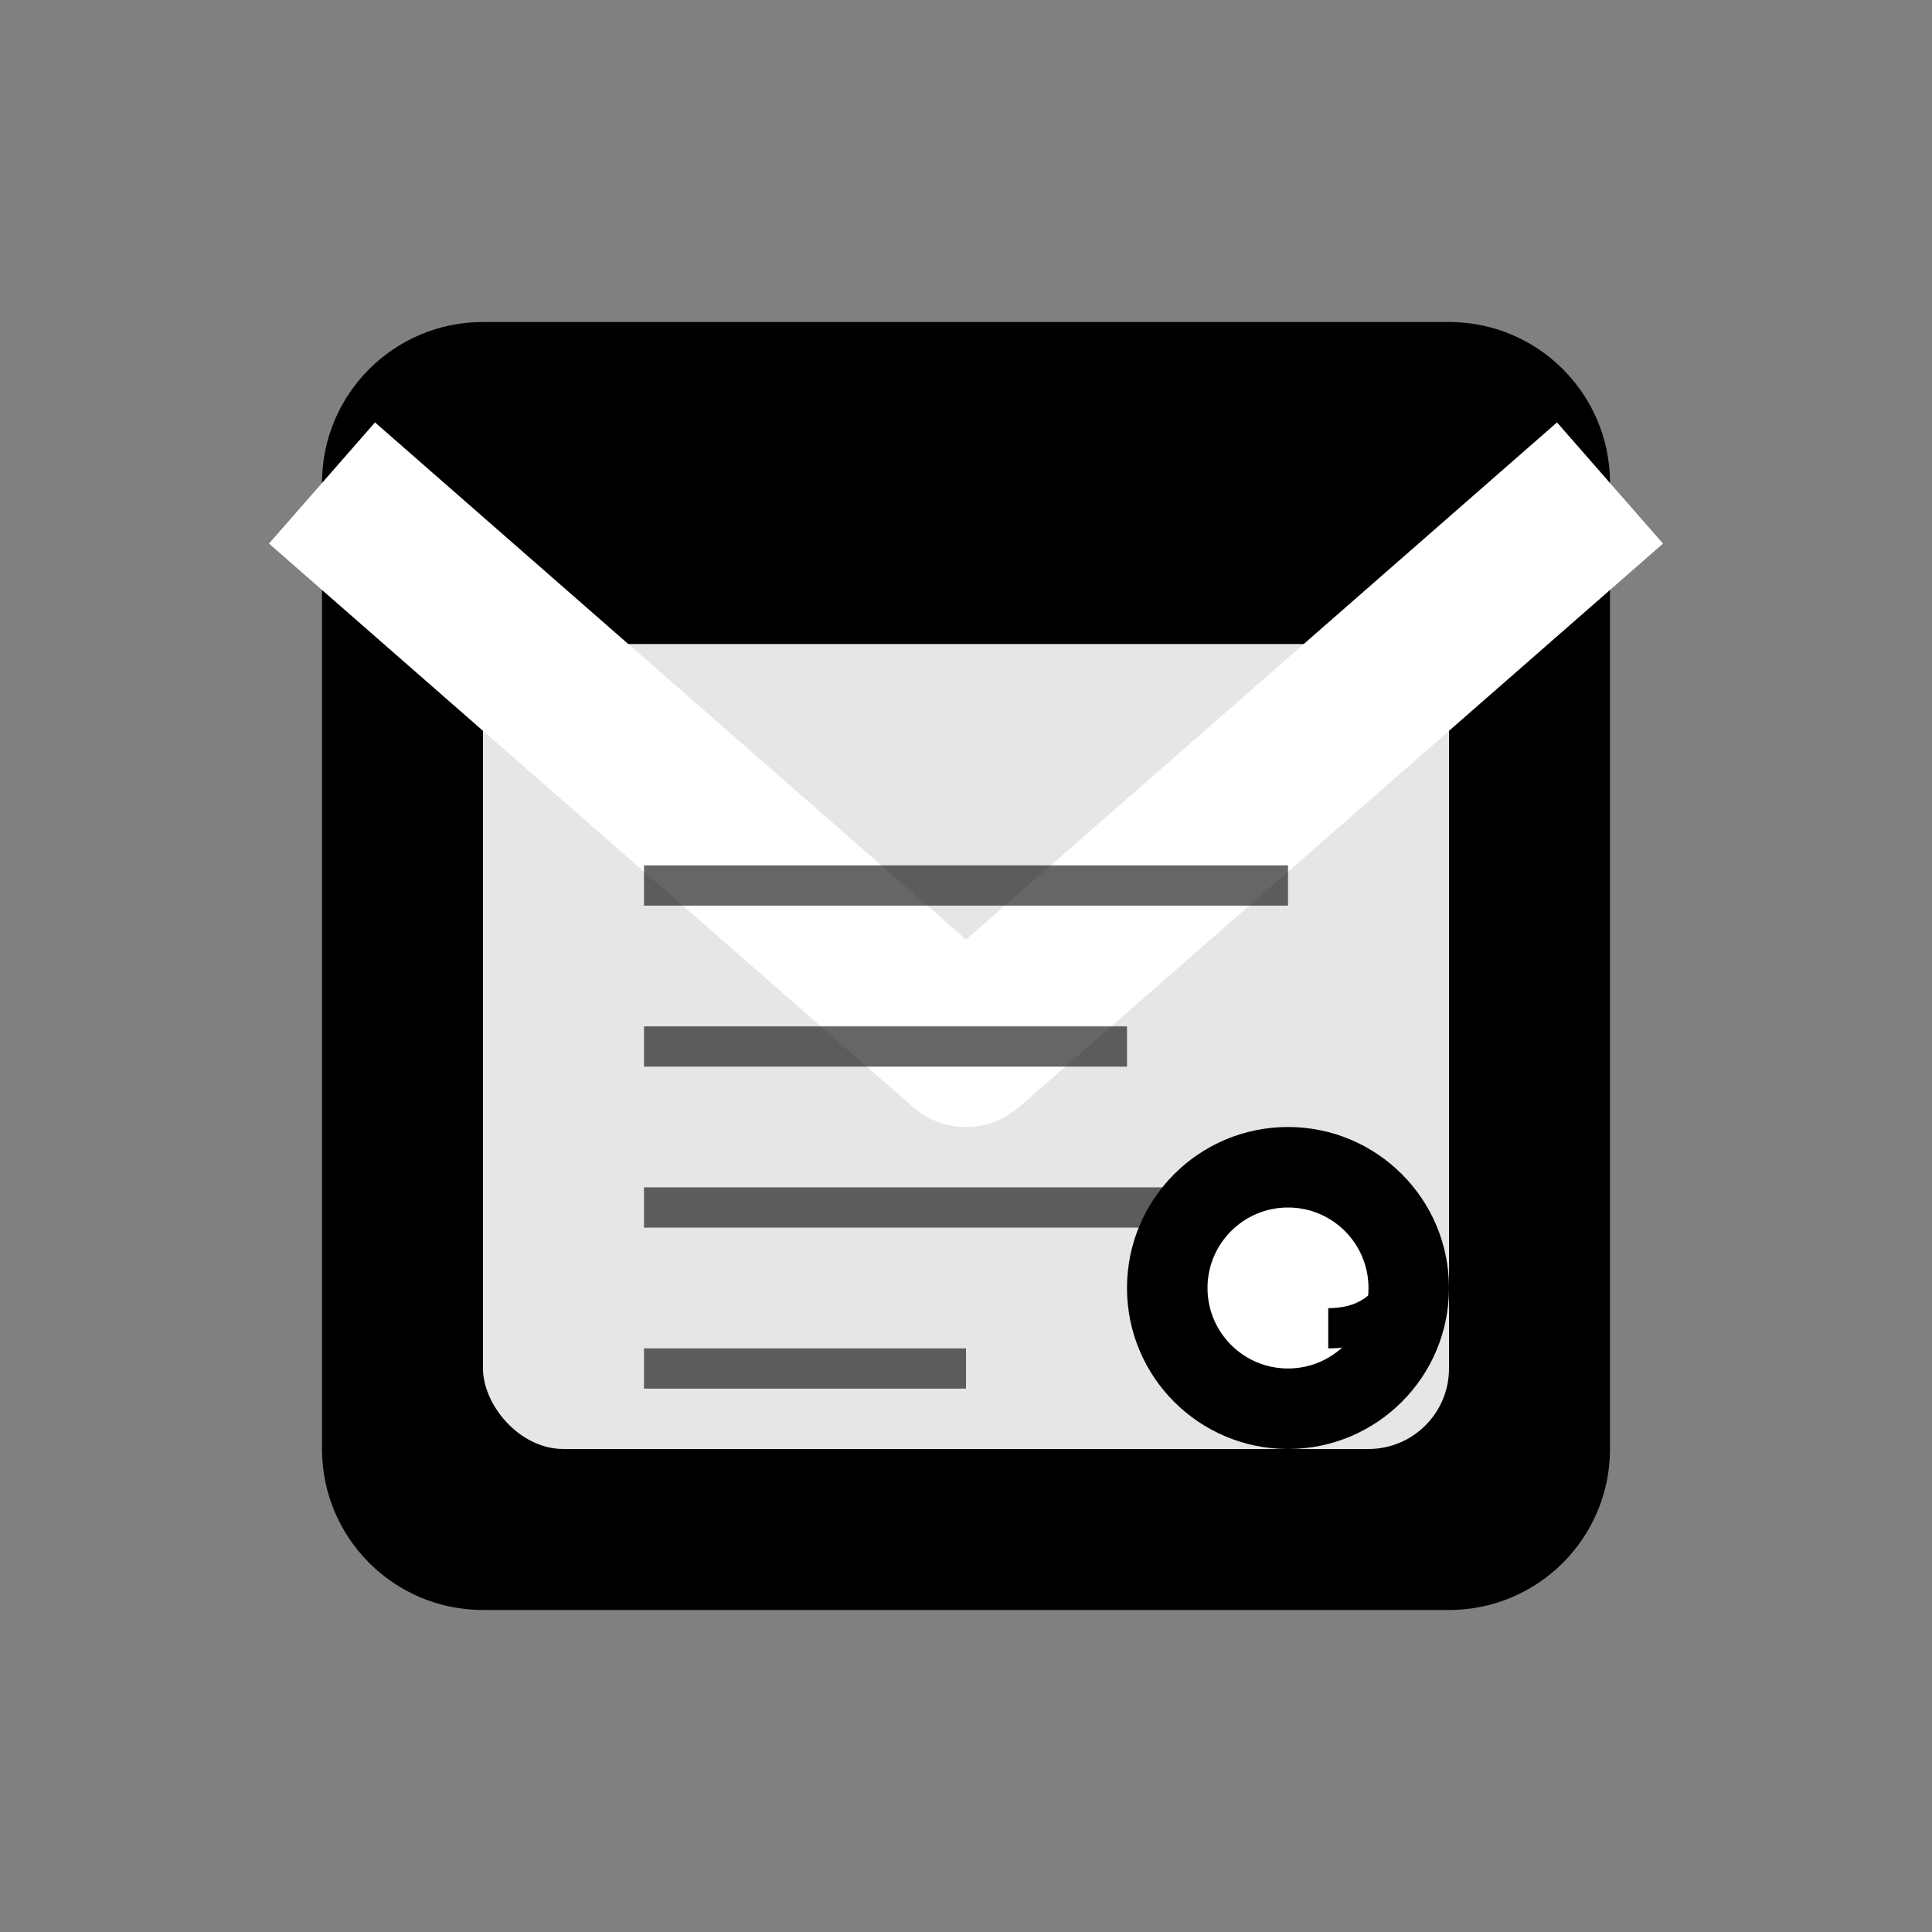 <svg width="24" height="24" viewBox="0 0 24 24" fill="none" xmlns="http://www.w3.org/2000/svg">
  <rect x="0" y="0" width="24" height="24" fill="#808080" stroke="none"/>
  <!-- Envelope Body -->
  <path d="M4 6C4 4.895 4.895 4 6 4H18C19.105 4 20 4.895 20 6V18C20 19.105 19.105 20 18 20H6C4.895 20 4 19.105 4 18V6Z" fill="currentColor"/>
  
  <!-- Envelope Flap -->
  <path d="M4 6L12 13L20 6" stroke="white" stroke-width="2" stroke-linejoin="round"/>
  
  <!-- Inner Content Area -->
  <rect x="6" y="8" width="12" height="10" rx="1" fill="white" opacity="0.9"/>
  
  <!-- Email Lines -->
  <path d="M8 11H16M8 13H14M8 15H16M8 17H12" stroke="currentColor" stroke-width="0.5" opacity="0.6"/>
  
  <!-- @ Symbol -->
  <circle cx="16" cy="16" r="2" fill="currentColor"/>
  <circle cx="16" cy="16" r="1" fill="white"/>
  <path d="M17.5 15.5C17.5 15.5 17.5 16.5 16.5 16.5" stroke="currentColor" stroke-width="0.5"/>
</svg>
